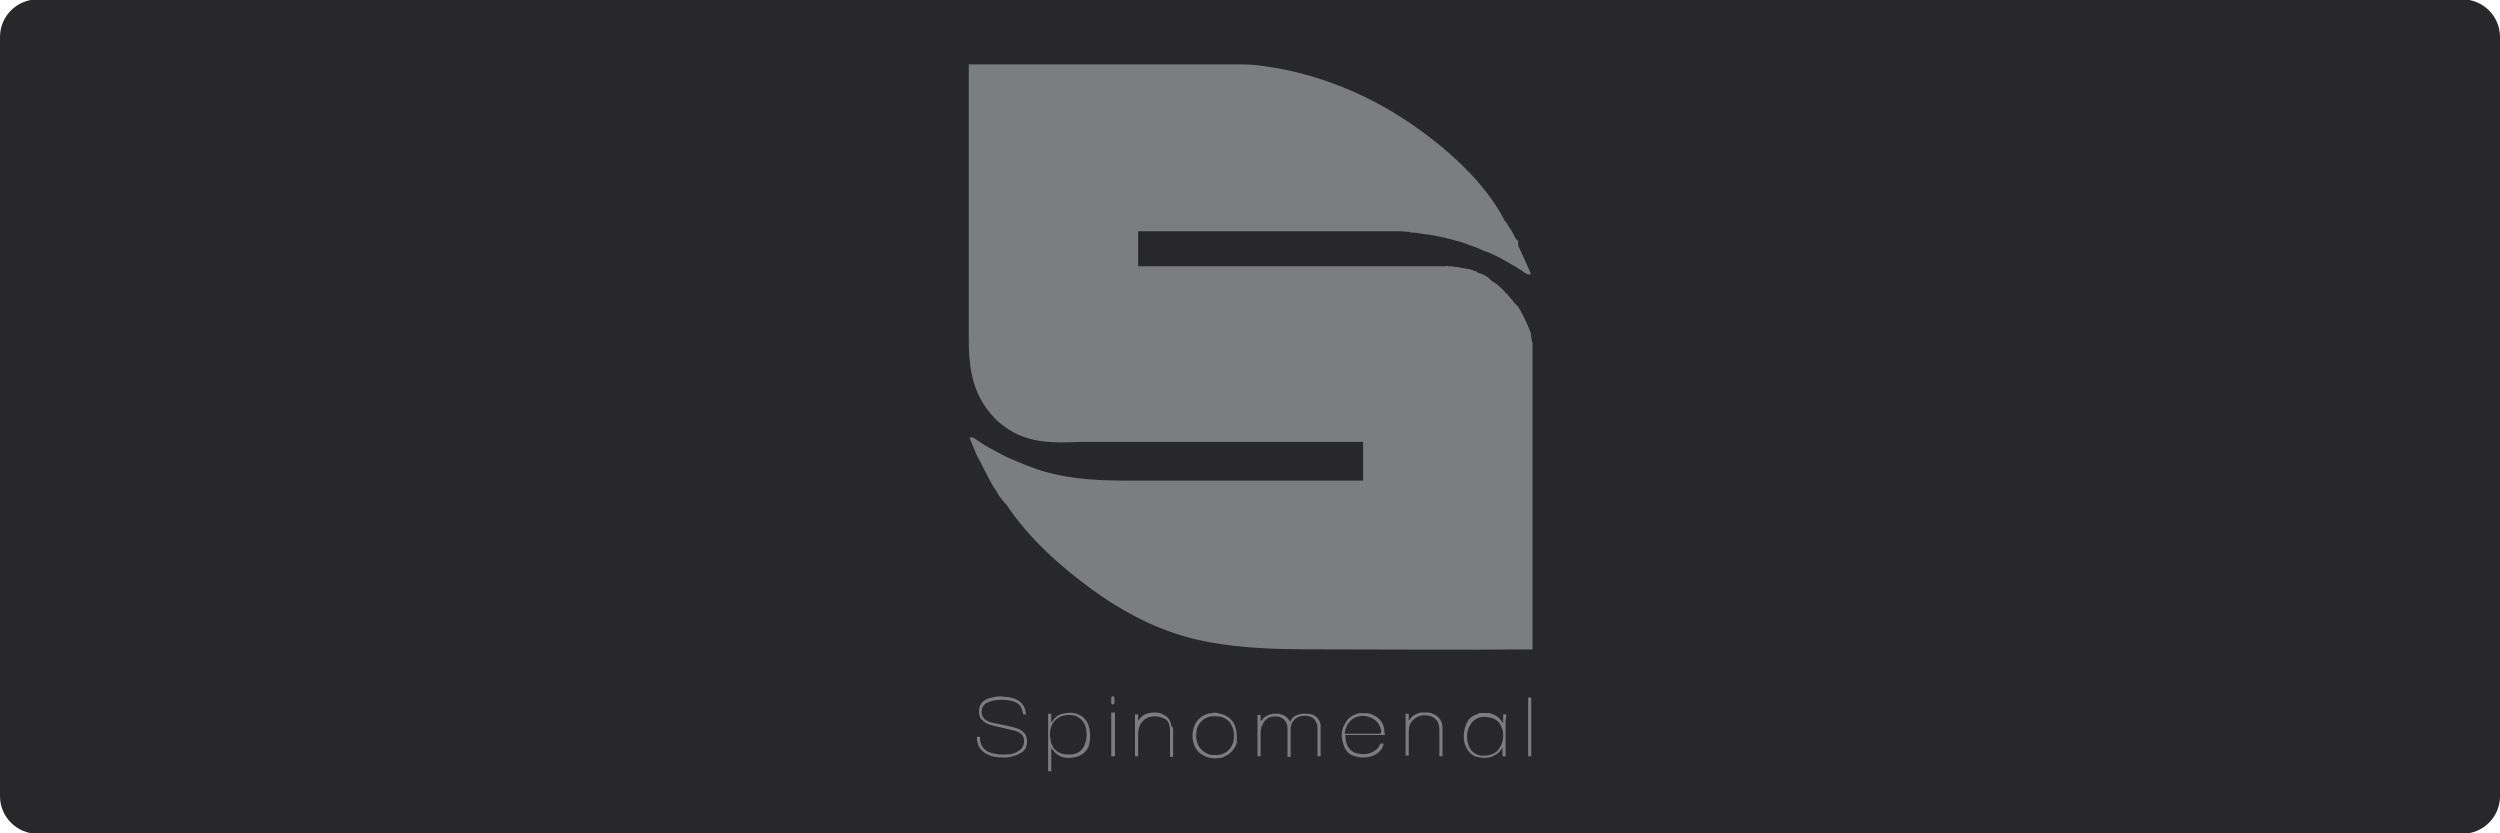 <?xml version="1.0" encoding="utf-8"?>
<!-- Generator: Adobe Illustrator 26.0.1, SVG Export Plug-In . SVG Version: 6.00 Build 0)  -->
<svg version="1.1"
	 id="svg2" sodipodi:docname="Deposit-Logo-Master-File_[D]Tom Horn-A-light-01.eps" xmlns:cc="http://creativecommons.org/ns#" xmlns:dc="http://purl.org/dc/elements/1.1/" xmlns:inkscape="http://www.inkscape.org/namespaces/inkscape" xmlns:rdf="http://www.w3.org/1999/02/22-rdf-syntax-ns#" xmlns:sodipodi="http://sodipodi.sourceforge.net/DTD/sodipodi-0.dtd" xmlns:svg="http://www.w3.org/2000/svg"
	 xmlns="http://www.w3.org/2000/svg" xmlns:xlink="http://www.w3.org/1999/xlink" x="0px" y="0px" viewBox="0 0 400 133.3"
	 style="enable-background:new 0 0 400 133.3;" xml:space="preserve">
<style type="text/css">
	.st0{fill:#28272A;}
	.st1{fill:#BBBBBB;}
	.st2{fill:#232121;}
	.st3{fill:#231E16;}
	.st4{fill:#FF5400;}
	.st5{fill:url(#SVGID_1_);}
	.st6{fill:url(#SVGID_00000147221860289210111120000008726873328407655600_);}
	.st7{fill:url(#SVGID_00000111877351609525683000000010470916200291588227_);}
	.st8{fill:url(#SVGID_00000071539885558101547790000017286359007065857439_);}
	.st9{fill:url(#SVGID_00000053544629062645679980000009304799381106978483_);}
	.st10{fill:#A2A4A7;}
	.st11{fill:#C7C7C7;}
	.st12{fill:url(#SVGID_00000018237582500529751150000000133044052787844506_);}
	.st13{fill:url(#SVGID_00000182513236302474267050000018260277065704494721_);}
	.st14{fill:url(#SVGID_00000077297354349701990580000002980377060132055982_);}
	.st15{fill:url(#SVGID_00000008119687930042678660000018316960700666564018_);}
	.st16{fill:url(#SVGID_00000134214486060182341190000018409605407329712000_);}
	.st17{fill:url(#SVGID_00000121964018179833317490000002000653594686448314_);}
	.st18{fill:url(#SVGID_00000037675318018528935140000013333341102872633527_);}
	.st19{fill:url(#SVGID_00000122718527327031953310000001326979579665200037_);}
	.st20{fill:url(#SVGID_00000057868581010774457440000017670404175648062390_);}
	.st21{fill:url(#SVGID_00000071546819400991579730000001514369112372662200_);}
	.st22{fill:url(#SVGID_00000148661245510288434120000008859822796242372509_);}
	.st23{fill:url(#SVGID_00000042015278846755155650000008278850699480092826_);}
	.st24{fill:url(#SVGID_00000059290641790516182330000001198872794693087139_);}
	.st25{fill:url(#SVGID_00000075847759960616065880000010029093325446480801_);}
	.st26{fill:url(#SVGID_00000045585237536703249400000005072242785978755746_);}
	.st27{fill:url(#SVGID_00000143586026230310645310000014415036841389375887_);}
	.st28{fill:url(#SVGID_00000115509513982232324150000008865899968794598564_);}
	.st29{fill:url(#SVGID_00000160903879347117147890000001675786340873013428_);}
	.st30{fill:url(#SVGID_00000100372641952496626970000000319002202441191322_);}
	.st31{fill:url(#SVGID_00000064330120223088361130000017044471639626131598_);}
	.st32{fill:#FFFFFF;}
	.st33{fill:#7C7D7F;}
	.st34{fill:#586A6C;}
	.st35{fill:url(#SVGID_00000147928781164696216150000003943352190623131838_);}
	.st36{fill:url(#SVGID_00000172415602799155107950000003314079878492866731_);}
	.st37{fill:url(#SVGID_00000140702911162977843070000003595574900769268370_);}
	.st38{fill:url(#SVGID_00000057861726379056864760000010892625009986080913_);}
	.st39{fill:url(#SVGID_00000049216432612754477740000007146956816345595558_);}
	.st40{fill:url(#SVGID_00000158710284807052663630000000384319892158914960_);}
	.st41{fill:url(#SVGID_00000088846813224141358780000014831855060077053616_);}
	.st42{fill:url(#SVGID_00000027590943070387020400000012311960428257501603_);}
	.st43{fill:url(#SVGID_00000122687550685103392070000017335912480722831767_);}
	.st44{fill:url(#SVGID_00000160906099957297328660000015804747087555747239_);}
	.st45{fill:url(#SVGID_00000134946936432185312580000008609626250121010874_);}
	.st46{fill:url(#SVGID_00000118394147930967390330000005366507754291573387_);}
	.st47{fill:url(#SVGID_00000016794227310225117600000012331426880828785078_);}
	.st48{fill:url(#SVGID_00000034080698277233812050000010217060495281208753_);}
	.st49{fill:url(#SVGID_00000144319113372527237430000004178213248265008316_);}
	.st50{fill:url(#SVGID_00000051348275626217899340000012701573030827123094_);}
	.st51{fill:url(#SVGID_00000044862770394184595390000009995142830369631365_);}
	.st52{fill:url(#SVGID_00000158727684976114621970000006732419324820422074_);}
	.st53{fill:url(#SVGID_00000067231351494561007970000011269529285634764429_);}
	.st54{fill:url(#SVGID_00000021819772859577752940000001843307042124300443_);}
	.st55{fill:url(#SVGID_00000111896827957530288770000001220891563916977810_);}
	.st56{fill:url(#SVGID_00000025408268920973603760000010586470414822060707_);}
	.st57{fill:url(#SVGID_00000128483814061008055670000003189614105618389890_);}
	.st58{fill:url(#SVGID_00000072238194477035686210000007469280370201647286_);}
	.st59{fill:url(#SVGID_00000061444002442310877410000015161597675019898500_);}
</style>
<path class="st0" d="M394,133.4H6c-3.3,0-6-2.7-6-6V5.9c0-3.3,2.7-6,6-6h388c3.3,0,6,2.7,6,6v121.5C400,130.7,397.3,133.4,394,133.4
	z"/>
<g>
	<g>
		<polygon class="st33" points="240.7,46.8 240.7,46.8 240.7,46.8 		"/>
		<path class="st33" d="M178.9,97C178.9,97,178.8,96.9,178.9,97C178.8,97,178.9,97,178.9,97z"/>
		<path class="st33" d="M182.4,37h4.9c0.1,0,0.3,0,0.4,0c0.8,0,1.7,0,2.5,0c0.9,0,1.9,0,2.8,0c0.3,0,0.5,0,0.8,0c0.1,0,0.2,0,0.4,0
			h23c0.1,0,0.2,0,0.4,0c0.1,0,0.3,0,0.4,0h4.6c0.5,0,0.9,0,1.4,0c0.5,0,0.9,0.1,1.4,0.1c0.1,0,0.2,0,0.3,0.1c0.6,0,1.2,0.1,1.8,0.2
			c0.5,0.1,1,0.1,1.5,0.2c0.5,0.1,1,0.2,1.5,0.3c0.6,0.1,1.2,0.3,1.7,0.4c0.6,0.2,1.2,0.3,1.8,0.5l2.2,0.8c0.7,0.3,1.3,0.6,2,0.8
			c0.6,0.3,1.3,0.6,1.9,0.9c0.6,0.4,1.3,0.7,1.9,1.1c0.1,0.1,0.1,0.1,0.2,0.1c0.6,0.4,1.2,0.7,1.7,1.1c0.3,0.2,0.6,0.4,1,0.3v-0.2
			c-0.3-0.6-0.5-1.2-0.8-1.8c-0.4-0.9-0.8-1.8-1.2-2.6c0,0,0-0.1,0-0.1c0,0,0,0,0,0c0,0,0-0.1,0-0.1c0,0,0,0,0,0c0,0,0-0.1,0-0.1
			c0,0,0,0,0,0c0,0,0-0.1,0-0.1c0,0,0,0,0,0c0,0,0-0.1,0-0.1c0,0,0,0,0,0c0,0,0-0.1,0-0.1c0,0,0,0,0,0c0,0,0-0.1,0-0.1
			c0-0.1,0-0.1-0.1-0.1c0-0.1,0-0.1-0.1-0.1c0-0.1,0-0.1-0.1-0.1c0-0.1,0-0.1-0.1-0.1c-0.3-0.7-0.7-1.4-1.2-2.1c0,0,0-0.1-0.1-0.1
			c0,0,0,0,0,0c0,0,0-0.1,0-0.1c0-0.1,0-0.1-0.1-0.1c0-0.1,0-0.1-0.1-0.1c0,0,0,0-0.1-0.1c0,0,0,0,0.1,0.1c0,0,0-0.1,0-0.1
			c0-0.1,0-0.1-0.1-0.1c0-0.1,0-0.1-0.1-0.1c0,0,0-0.1-0.1-0.1c0,0,0,0,0,0c0,0,0-0.1,0-0.1c-3.6-7-11.3-13.3-17.9-17.3
			c-6.2-3.7-13.2-6.3-20.4-7.3c0,0,0,0,0,0c-1.3-0.2-2.5-0.3-3.8-0.3H155v43.9c0,4,0.4,7.7,2.8,11.1c0.8,1.1,1.8,2.2,3,3
			c0.9,0.7,1.9,1.2,3,1.6c3,1.1,6.3,0.9,9.4,0.8l44.9,0v6.2c-1,0-1.9,0-2.9,0c-2.4,0-4.9,0-7.3,0c-3.2,0-6.4,0-9.6,0
			c-3.2,0-6.4,0-9.6,0c-2.5,0-5,0-7.5,0c-4.7,0-9.3-0.1-13.9-1.4c-2.2-0.6-4.2-1.5-6.3-2.4c-0.5-0.3-1-0.5-1.5-0.8
			c-0.1,0-0.1-0.1-0.2-0.1c-0.6-0.3-1.2-0.7-1.8-1c-0.3-0.2-0.5-0.4-0.8-0.5c0,0,0-0.1-0.1-0.1c-0.3-0.2-0.6-0.4-0.9-0.6h-0.6
			c0.2,0.4,0.3,0.8,0.5,1.2c0.3,0.6,0.5,1.3,0.8,1.9c0,0.1,0,0.1,0.1,0.1c0,0.1,0.1,0.2,0.1,0.2c0.6,1.2,1.2,2.4,1.8,3.5
			c0.3,0.5,0.5,1,0.9,1.5c0,0.1,0,0.1,0.1,0.1c0.3,0.7,0.8,1.3,1.3,1.9c0,0.1,0,0.1,0.1,0.1c0,0,0,0,0.1,0.1c0,0,0,0.1,0.1,0.1
			c3.5,5.3,8.6,9.9,13.7,13.6c4.5,3.3,9.7,6.1,15.1,7.6c2.4,0.7,4.9,1.1,7.4,1.4c5,0.6,10.1,0.6,15.2,0.6c8.1,0,22.4,0.1,32.8,0
			V54.9c-0.1-0.1,0-0.2-0.1-0.3c-0.1-0.5-0.1-0.9-0.2-1.4c-0.3-0.8-0.6-1.5-1-2.3c-0.3-0.6-0.6-1.2-1-1.8c0-0.1,0-0.1-0.1-0.1
			c0,0,0-0.1-0.1-0.1c0-0.1,0-0.1-0.1-0.1c0,0,0-0.1-0.1-0.1c0-0.1,0-0.1-0.1-0.1c0,0,0-0.1-0.1-0.1c-0.3-0.5-0.8-1-1.2-1.5
			c0,0-0.1,0-0.1-0.1c0,0-0.1,0-0.1-0.1c0,0-0.1,0-0.1-0.1c0,0-0.1,0-0.1-0.1c0,0-0.1,0-0.1-0.1c0,0,0,0-0.1-0.1c0,0,0,0-0.1-0.1
			c0,0,0,0-0.1-0.1c-0.5-0.5-1-0.9-1.7-1.3c0,0,0-0.1-0.1-0.1c0,0-0.1-0.1-0.1-0.1c0,0,0,0-0.1-0.1c0,0-0.1-0.1-0.1-0.1
			c0-0.1-0.1-0.1-0.1-0.1c-0.5-0.4-1.1-0.6-1.7-0.8c0,0-0.1-0.1-0.1-0.1c0,0,0,0,0,0c0,0-0.1-0.1-0.1-0.1c0,0,0,0-0.1,0
			c-0.5-0.2-1.1-0.4-1.6-0.4c-0.1-0.1-0.2-0.1-0.3-0.1c0,0,0,0-0.1,0c-0.5-0.1-0.9-0.2-1.4-0.2c-0.3-0.1-0.7-0.1-1-0.1
			c-0.2-0.1-0.4,0-0.5,0c-1,0-2,0-3,0c-0.1,0-0.2,0-0.3,0c-0.4,0-0.9,0-1.3,0c-0.6,0-1.1,0-1.7,0c-0.1,0-0.3,0-0.4,0
			c-5.3,0-10.6,0-15.9,0c-0.1,0-0.2,0-0.4,0v0h0c0,0,0,0,0,0c-0.1,0-0.2,0-0.4,0h-11.2c-0.1,0-0.1,0-0.2,0h-0.2c0,0-0.1,0-0.2,0H191
			c-0.1,0-0.1,0-0.2,0h-0.3c-0.1,0-0.1,0-0.2,0c-0.8,0-1.7,0-2.5,0c-0.2,0-0.3,0-0.5,0h-0.2c-0.1,0-0.3,0-0.4,0h-4.1
			c-0.2,0-0.4,0-0.5,0V37C182.2,37,182.3,37,182.4,37z M238.4,32C238.4,32,238.5,32,238.4,32C238.5,32,238.5,32,238.4,32L238.4,32
			C238.5,32,238.5,32,238.4,32C238.5,32,238.4,32,238.4,32C238.4,32,238.4,32,238.4,32z M216.8,36.9
			C216.8,36.9,216.8,36.9,216.8,36.9C216.8,36.9,216.8,36.9,216.8,36.9C216.8,36.9,216.8,36.9,216.8,36.9
			C216.8,36.9,216.8,36.9,216.8,36.9C216.8,36.9,216.8,36.9,216.8,36.9z M215,36.9C215,36.9,215,36.9,215,36.9
			C215,36.9,215,36.9,215,36.9C215,36.9,215,36.9,215,36.9C215,36.9,215,36.9,215,36.9C215,36.9,215,36.9,215,36.9z M183.1,36.9
			C183.1,36.9,183.1,36.9,183.1,36.9C183.1,36.9,183.1,36.9,183.1,36.9C183.1,36.9,183.1,36.9,183.1,36.9z M155.1,10.6
			C155.1,10.6,155.1,10.6,155.1,10.6C155.1,10.6,155.1,10.6,155.1,10.6C155.1,10.6,155.1,10.6,155.1,10.6z M164.7,10
			C164.7,10,164.7,10,164.7,10L164.7,10C164.7,10,164.7,10,164.7,10C164.7,10,164.7,10,164.7,10C164.7,10,164.7,10,164.7,10z
			 M165.6,86.1C165.6,86.1,165.6,86.1,165.6,86.1C165.6,86.1,165.6,86.1,165.6,86.1L165.6,86.1z M166.8,87.4
			C166.8,87.4,166.8,87.4,166.8,87.4C166.8,87.4,166.8,87.4,166.8,87.4L166.8,87.4z M166.9,87.5C166.9,87.5,166.9,87.5,166.9,87.5
			C166.9,87.5,166.9,87.5,166.9,87.5L166.9,87.5z M167.8,88.3C167.8,88.3,167.8,88.3,167.8,88.3C167.8,88.3,167.8,88.3,167.8,88.3
			L167.8,88.3z M169.3,89.8L169.3,89.8C169.3,89.8,169.3,89.8,169.3,89.8C169.3,89.8,169.3,89.8,169.3,89.8z M201.8,76.6
			C201.8,76.6,201.8,76.6,201.8,76.6C201.8,76.6,201.8,76.6,201.8,76.6C201.8,76.6,201.8,76.6,201.8,76.6z M213,76.6
			C213,76.6,213,76.6,213,76.6C213,76.6,213,76.6,213,76.6C213,76.6,213,76.6,213,76.6C213.1,76.6,213.1,76.6,213,76.6
			C213.1,76.6,213.1,76.6,213,76.6z M216.8,76.6C216.8,76.6,216.8,76.6,216.8,76.6C216.8,76.6,216.8,76.6,216.8,76.6
			C216.8,76.6,216.8,76.6,216.8,76.6C216.9,76.6,216.9,76.6,216.8,76.6C216.9,76.6,216.9,76.6,216.8,76.6z"/>
		<path class="st33" d="M160.9,67.9C160.9,67.9,160.9,67.9,160.9,67.9C160.8,67.9,160.8,67.9,160.9,67.9
			C160.8,67.9,160.8,67.9,160.9,67.9C160.8,67.9,160.8,67.9,160.9,67.9z"/>
		<path class="st33" d="M219.9,15.8C219.9,15.8,219.9,15.9,219.9,15.8C219.9,15.8,219.9,15.8,219.9,15.8z"/>
	</g>
	<g>
		<g>
			<path class="st33" d="M174.1,115.9c-0.3-0.7-0.8-1.3-1.6-1.6c-0.6-0.3-1.3-0.3-2-0.2c-0.8,0.1-1.5,0.4-2,1.1
				c-0.1,0.1-0.2,0.3-0.3,0.4c-0.1-0.1,0-0.2,0-0.3c0-0.2,0-0.6,0-1.1h-0.5v6.8c0,0.8,0,1.6,0,2.4h0.5c0-1.2,0-2.4,0-3.7
				c0.1,0.1,0.1,0.1,0.2,0.2c0.4,0.6,0.9,1,1.5,1.2c0.6,0.2,1.2,0.2,1.8,0.1c1.2-0.2,2-0.7,2.5-1.8
				C174.5,118.2,174.5,117,174.1,115.9z M173.7,118.7c-0.3,1.1-0.9,1.8-2.1,2c-0.1,0-0.1,0-0.2,0c-0.2,0-0.3,0-0.5,0
				c-0.4,0-0.8,0-1.2-0.2c-0.8-0.3-1.2-0.8-1.5-1.6c-0.2-0.8-0.3-1.5-0.1-2.3c0.3-1.3,1.3-2.1,2.7-2.2c0.5,0,0.9,0,1.4,0.2
				c0.9,0.4,1.4,1.1,1.6,2.1C173.9,117.4,173.9,118.1,173.7,118.7z"/>
			<path class="st33" d="M163.6,120.3c-0.6,0.4-1.3,0.7-2,0.8c-0.4,0.1-0.7,0.1-1.1,0.1c-0.8,0-1.6-0.1-2.3-0.4
				c-1.2-0.5-1.9-1.4-1.9-2.8v-0.1h0.5c0,0,0,0.1,0,0.1c0,0.3,0,0.5,0.1,0.8c0.2,0.8,0.7,1.3,1.5,1.6c0.9,0.3,1.8,0.4,2.8,0.3
				c0.5,0,1-0.1,1.5-0.4c0.9-0.4,1.3-1.2,1.1-2.2c-0.1-0.4-0.3-0.6-0.6-0.8c-0.4-0.3-0.9-0.4-1.3-0.5c-0.9-0.2-1.7-0.4-2.6-0.6
				c-0.5-0.1-1.1-0.3-1.5-0.5c-0.5-0.3-1-0.7-1.1-1.3c-0.2-1.1,0.1-2,1.1-2.5c0.4-0.2,0.9-0.3,1.4-0.4c0.5-0.1,1-0.1,1.6,0
				c0.7,0,1.4,0.2,2,0.5c0.7,0.4,1.2,1.1,1.3,1.9c0,0,0,0.2,0.1,0.4h-0.5c0,0,0-0.1,0-0.1c-0.1-0.2-0.1-0.5-0.2-0.7
				c-0.2-0.6-0.6-1-1.2-1.2c-0.4-0.2-0.8-0.2-1.3-0.3c-0.7-0.1-1.4,0-2.1,0.1c-0.4,0.1-0.7,0.2-1.1,0.4c-0.9,0.5-1.1,2.2,0.1,2.8
				c0.5,0.3,1.1,0.4,1.7,0.5c1,0.2,2,0.4,3,0.7c0.4,0.1,0.8,0.3,1.2,0.7C164.5,117.8,164.6,119.5,163.6,120.3z"/>
			<path class="st33" d="M211.3,116.6c0,1.4,0,2.7,0,4.1c0,0.1,0,0.1,0,0.2c0,0,0,0.1,0,0.1h-0.5c0-0.1,0-0.1,0-0.2v-4.2
				c0-0.3,0-0.7-0.2-1c-0.2-0.5-0.6-0.9-1.2-1c-0.4-0.1-0.9-0.1-1.3,0c-0.9,0.2-1.6,1-1.6,2c0,1.4,0,2.7,0,4.1c0,0.1,0,0.2,0,0.3
				c0,0,0,0,0,0.1H206c0,0,0-0.1,0-0.1c0-1.4,0-2.8,0-4.2c0-0.3,0-0.6-0.1-0.9c-0.2-0.6-0.6-1-1.2-1.2c-0.4-0.1-0.9-0.1-1.3,0
				c-0.9,0.2-1.3,0.9-1.6,1.7c-0.1,0.4-0.1,0.7-0.1,1.1c0,1.1,0,2.3,0,3.4c0,0,0,0.1,0,0.1h-0.5c0,0,0,0,0,0c0-0.1,0-0.1,0-0.2v-6.4
				h0.5v0.2c0,0.2,0,0.4,0,0.6c0,0.1,0,0.2,0,0.2c0.1,0,0.1-0.1,0.2-0.2c0.3-0.4,0.6-0.6,1-0.8c0.1,0,0.2-0.1,0.4-0.1
				c0.1,0,0.2-0.1,0.4-0.1c0.3,0,0.6,0,0.9,0c0.1,0,0.2,0,0.3,0.1c0.1,0,0.3,0.1,0.4,0.1c0.4,0.2,0.8,0.5,1,0.9
				c0,0.1,0.1,0.1,0.1,0.2c0.1,0,0.1-0.1,0.1-0.2c0.3-0.5,0.6-0.8,1.1-0.9c0.2-0.1,0.4-0.1,0.6-0.2c0.1,0,0.1,0,0.2,0
				c0.3,0,0.6,0,0.9,0c0.2,0,0.4,0.1,0.6,0.1c0.1,0,0.1,0,0.2,0.1c0.7,0.3,1,0.8,1.2,1.5C211.3,116.1,211.3,116.4,211.3,116.6z"/>
			<path class="st33" d="M221.5,116.9c-0.1-1.2-0.7-2-1.8-2.5c-0.1,0-0.1-0.1-0.2-0.1c-0.3-0.1-0.5-0.2-0.8-0.2c-0.3,0-0.7,0-1,0
				c-0.1,0-0.2,0-0.2,0c-0.2,0-0.4,0.1-0.6,0.2c-1,0.3-1.6,1.1-2,2.1c-0.3,0.8-0.3,1.7,0,2.5c0.2,0.9,0.7,1.7,1.6,2
				c1.1,0.4,2.2,0.4,3.2,0c0.1,0,0.2-0.1,0.4-0.2c0.7-0.4,1.1-0.9,1.3-1.7c-0.5-0.1-0.5-0.1-0.7,0.3c-0.3,0.6-0.9,1-1.5,1.2
				c-0.6,0.2-1.2,0.2-1.7,0.1c-1-0.1-1.8-0.7-2.1-1.8c-0.1-0.3-0.1-0.5-0.1-0.8c-0.1-0.4-0.1-0.4,0.3-0.4h5.6c0.1,0,0.1,0,0.2,0
				c0.2,0,0.2-0.1,0.2-0.2C221.5,117.4,221.5,117.2,221.5,116.9z M220.6,117.4c-0.9,0-1.7,0-2.6,0c-0.9,0-1.7,0-2.6,0
				c-0.3,0-0.3,0-0.2-0.3c0.1-0.7,0.4-1.3,0.9-1.8c0.4-0.4,0.9-0.6,1.4-0.7c0.5-0.1,1-0.1,1.5,0.1c1.1,0.3,1.9,1.2,2,2.4
				C220.9,117.4,220.9,117.4,220.6,117.4z"/>
			<path class="st33" d="M241,114.3h-0.5c0,0,0,0,0,0.1v1.3c-0.1-0.1-0.1-0.1-0.1-0.1c0-0.1-0.1-0.1-0.1-0.2
				c-0.4-0.5-0.8-0.9-1.4-1.1c-0.1,0-0.2-0.1-0.3-0.1c-0.2,0-0.3-0.1-0.5-0.1c-0.3,0-0.7,0-1,0c-0.1,0-0.1,0-0.2,0
				c-0.2,0-0.4,0.1-0.6,0.2c-1,0.3-1.6,1-1.9,2.1c-0.2,0.8-0.3,1.6-0.1,2.4c0.3,1,0.8,1.8,1.7,2.2c0.1,0.1,0.3,0.1,0.4,0.1
				c0.6,0.2,1.1,0.2,1.7,0.1c0.3,0,0.6-0.1,0.9-0.3c0.5-0.2,0.9-0.5,1.2-1c0.1-0.1,0.1-0.2,0.2-0.2v1.1c0,0.1,0,0.1,0,0.2h0.5
				c0,0,0,0,0,0c0-0.1,0-0.2,0-0.3v-5.5C241,114.9,241,114.6,241,114.3L241,114.3z M239.6,120.1c-0.5,0.5-1.1,0.7-1.8,0.8
				c-0.3,0-0.6,0-0.9,0c-0.9-0.2-1.6-0.7-1.9-1.6c-0.4-1.2-0.4-2.3,0.3-3.4c0.4-0.7,1.1-1.1,1.9-1.2c0.4,0,0.8,0,1.2,0.1
				c1,0.2,1.6,0.8,1.9,1.7c0.2,0.4,0.2,0.9,0.2,1.3C240.5,118.6,240.2,119.4,239.6,120.1z"/>
			<path class="st33" d="M197.8,116.9c-0.2-1.1-0.7-1.9-1.7-2.4c-0.1-0.1-0.3-0.1-0.5-0.2c-0.2-0.1-0.5-0.1-0.7-0.2
				c-0.4-0.1-0.7-0.1-1.1,0c-0.3,0-0.6,0.1-0.8,0.2c-0.8,0.3-1.4,0.8-1.8,1.6c-0.3,0.6-0.4,1.2-0.4,1.9c0,0.2,0,0.5,0.1,0.8
				c0.2,1,0.7,1.8,1.7,2.3c0.1,0,0.1,0.1,0.2,0.1c0.7,0.3,1.4,0.4,2.2,0.3c0.3,0,0.7-0.1,1-0.3c0.9-0.4,1.6-1.2,1.9-2.2
				C197.9,118.2,197.9,117.5,197.8,116.9z M197.3,118.8c-0.4,1.3-1.5,2-2.7,2h-0.2c-0.4,0-0.8,0-1.2-0.2c-0.9-0.4-1.5-1.1-1.7-2
				c-0.2-0.7-0.1-1.3,0-2c0.4-1.2,1.4-2,2.6-2c0.5,0,0.9,0,1.3,0.1c0.9,0.3,1.5,0.8,1.8,1.7C197.5,117.2,197.5,118,197.3,118.8z"/>
			<path class="st33" d="M187.7,116.8v4.1c0,0.1,0,0.1,0,0.2h-0.5v0c0-0.1,0-0.2,0-0.3c0-1.3,0-2.7,0-4c0-0.2,0-0.5-0.1-0.7
				c-0.1-0.6-0.4-1-1-1.2c-0.9-0.4-1.9-0.4-2.8,0.1c-0.6,0.4-1,1-1.1,1.7c-0.1,0.3-0.1,0.6-0.1,0.9c0,1.1,0,2.2,0,3.2
				c0,0.1,0,0.1,0,0.2h-0.5c0,0,0-0.1,0-0.1c0-0.1,0-0.1,0-0.2v-6.4h0.5v1c0.1,0,0.1-0.1,0.1-0.1c0.3-0.4,0.6-0.7,1-0.9
				c0.2-0.1,0.4-0.1,0.6-0.2c0.6-0.1,1.1-0.1,1.7,0c0.2,0,0.4,0.1,0.5,0.2c0,0,0,0,0,0c0.8,0.3,1.3,0.9,1.4,1.8
				C187.6,116.3,187.7,116.5,187.7,116.8z"/>
			<path class="st33" d="M230.8,116.5v4.4c0,0,0,0.1,0,0.1h-0.5c0-0.1,0-0.2,0-0.3v-4c0-0.2,0-0.4-0.1-0.7c-0.1-0.6-0.5-1-1-1.3
				c-1-0.4-2.1-0.4-3,0.4c-0.6,0.5-0.8,1.1-0.8,1.9c0,1.2,0,2.4,0,3.6c0,0.1,0,0.1,0,0.2c0,0,0,0.1,0,0.1h-0.5c0,0,0-0.1,0-0.1
				c0-1.5,0-3.1,0-4.6c0-0.5,0-1.4,0-2h0.5l0,1.1c0.2-0.3,0.5-0.6,0.7-0.8c0.2-0.1,0.4-0.2,0.6-0.3c0.3-0.1,0.5-0.2,0.8-0.2
				c0,0,0,0,0,0c0.3,0,0.7,0,1,0c0.3,0,0.5,0.1,0.7,0.2c0.1,0,0.2,0.1,0.3,0.1C230.4,114.8,230.8,115.5,230.8,116.5z"/>
			<path class="st33" d="M245,111.6v9.3c0,0,0,0.1,0,0.1h-0.5c0-0.1,0-0.2,0-0.2v-9.2H245z"/>
			<path class="st33" d="M178.4,121c-0.2,0-0.4,0-0.6,0v-7h0.6V121z"/>
		</g>
		<path class="st33" d="M178.1,112.7H178c-0.1,0-0.2-0.1-0.2-0.2v-0.9c0-0.1,0.1-0.2,0.2-0.2h0.1c0.1,0,0.2,0.1,0.2,0.2v0.9
			C178.3,112.6,178.2,112.7,178.1,112.7z"/>
		<path class="st33" d="M185.7,114.1H184C184.6,114,185.1,114,185.7,114.1z"/>
		<path class="st33" d="M195,114.1h-1.1C194.2,114.1,194.6,114.1,195,114.1z"/>
		<path class="st33" d="M204.6,114.1h-0.9C204,114.1,204.3,114.1,204.6,114.1z"/>
		<path class="st33" d="M209.3,114.1h-0.9C208.7,114.1,209,114.1,209.3,114.1z"/>
		<path class="st33" d="M218.7,114.1h-1C218,114.1,218.3,114.1,218.7,114.1z"/>
		<path class="st33" d="M228.6,114.1h-1c0,0,0,0,0,0C227.9,114.1,228.2,114.1,228.6,114.1z"/>
		<path class="st33" d="M238.1,114.1h-1C237.5,114.1,237.8,114.1,238.1,114.1z"/>
		<path class="st33" d="M228.6,114.1c0.3,0,0.5,0.1,0.7,0.2h-2.6c0.3-0.1,0.5-0.2,0.8-0.2c0,0,0,0,0,0
			C227.9,114.1,228.2,114.1,228.6,114.1z"/>
		<path class="st33" d="M238.9,114.3h-2.6c0.2-0.1,0.4-0.1,0.6-0.2c0.1,0,0.1,0,0.2,0c0.3,0,0.7,0,1,0c0.2,0,0.3,0.1,0.5,0.1
			C238.7,114.3,238.8,114.3,238.9,114.3z"/>
	</g>
</g>
</svg>

